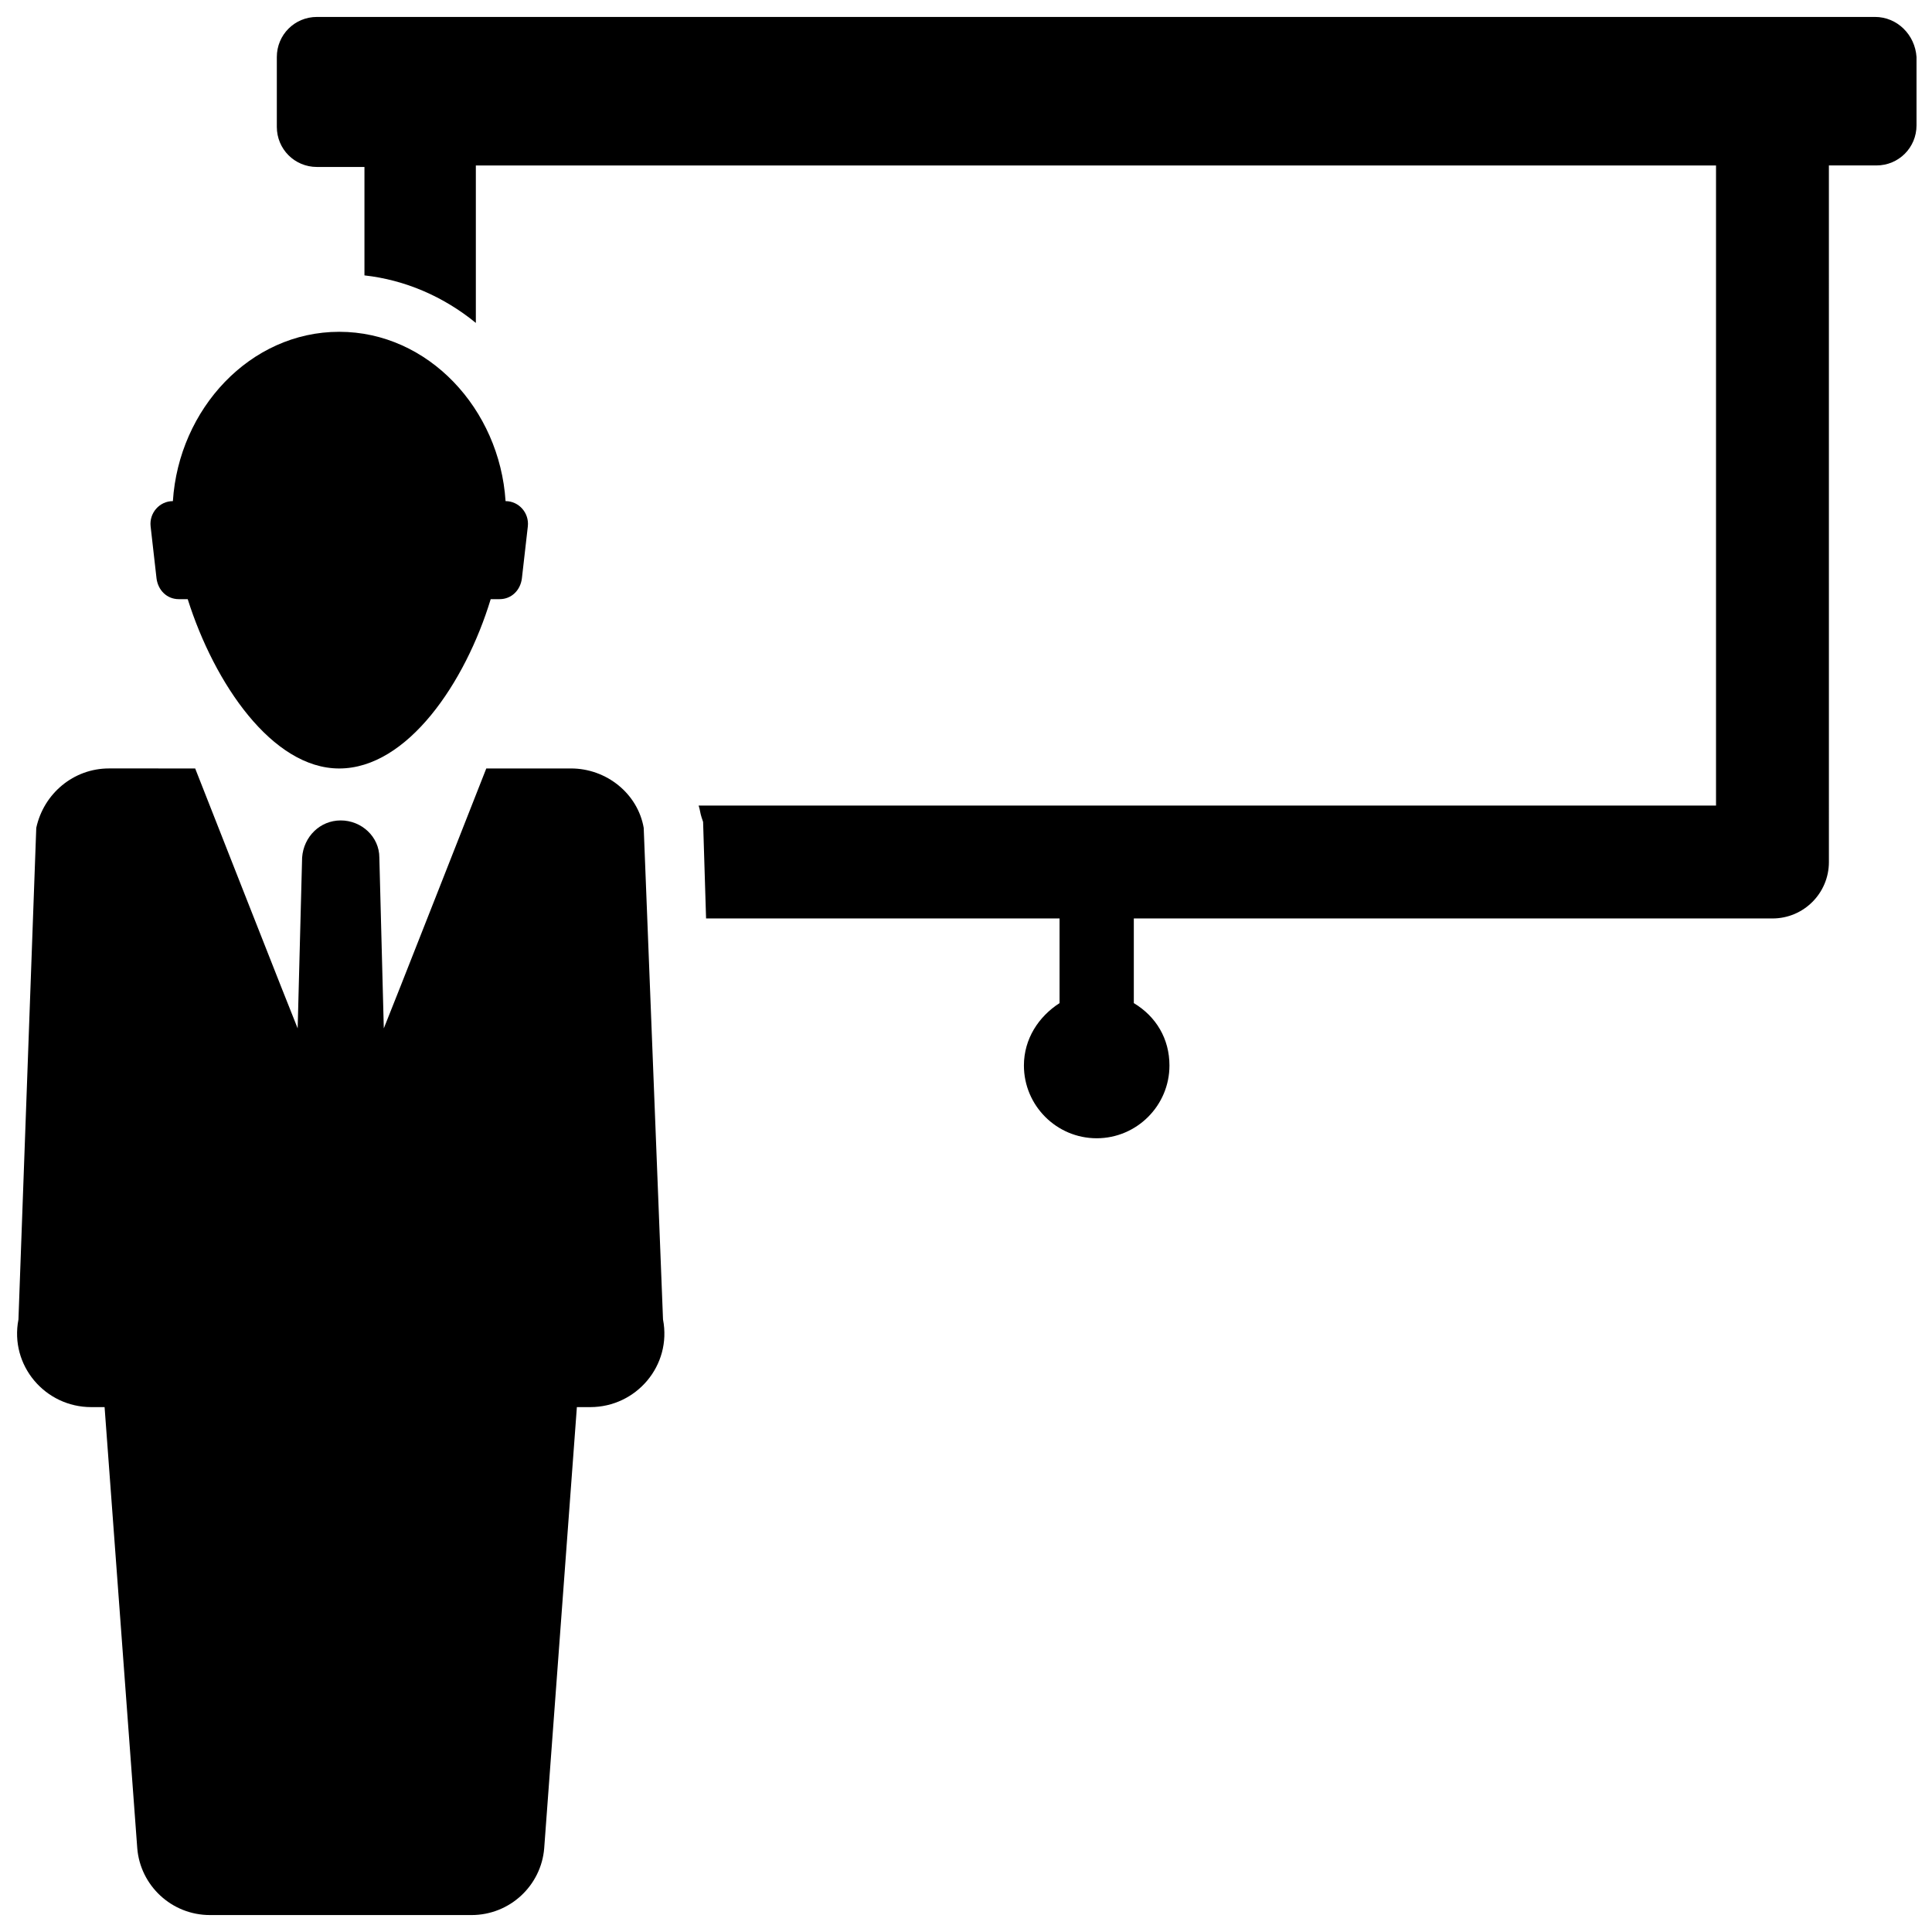 <?xml version="1.0" encoding="UTF-8"?>
<!-- Uploaded to: ICON Repo, www.svgrepo.com, Generator: ICON Repo Mixer Tools -->
<svg width="800px" height="800px" version="1.1" viewBox="144 144 512 512" xmlns="http://www.w3.org/2000/svg">
 <defs>
  <clipPath id="b">
   <path d="m148.09 347h172.91v304.9h-172.91z"/>
  </clipPath>
  <clipPath id="a">
   <path d="m217 148.09h434.9v297.91h-434.9z"/>
  </clipPath>
 </defs>
 <path d="m185.48 297.27c0.395 3.148 2.754 5.512 5.902 5.512h2.363c7.086 22.434 22.434 44.871 40.148 44.871 18.105 0 33.457-22.828 40.148-44.871h2.363c3.148 0 5.512-2.363 5.902-5.512l1.574-13.777c0.395-3.543-2.363-6.691-5.902-6.691-1.574-24.402-20.469-44.871-44.082-44.871-23.617 0-42.508 20.469-44.082 44.871-3.543 0-6.297 3.148-5.902 6.691z"/>
 <g clip-path="url(#b)">
  <path d="m314.59 363.39c-1.574-9.055-9.84-15.742-19.285-15.742h-22.434s-26.766 68.094-27.16 68.879l-1.18-45.266c0-5.512-4.723-9.84-10.234-9.84s-9.84 4.328-10.234 9.84l-1.18 45.266c-0.395-0.789-27.16-68.879-27.16-68.879l-22.828-0.004c-9.445 0-17.32 6.691-19.285 15.742l-4.723 130.29c-2.363 12.203 7.086 23.223 19.285 23.223h3.543l8.66 116.9c0.789 9.84 9.055 17.711 19.285 17.711h69.273c10.234 0 18.5-7.871 19.285-17.711l8.66-116.9h3.543c12.203 0 21.648-11.02 19.285-23.223z"/>
 </g>
 <g clip-path="url(#a)">
  <path d="m640.88 148.49h-412.89c-5.902 0-10.629 4.723-10.629 10.629v18.5c0 5.902 4.723 10.629 10.629 10.629h12.594v28.734c10.629 1.18 20.859 5.512 29.52 12.594v-41.727h328.66v169.64h-269.62c0.395 1.18 0.395 1.969 0.789 3.148l0.395 1.18 0.789 25.586h93.676v22.434c-5.512 3.543-9.445 9.445-9.445 16.531 0 10.629 8.66 19.285 19.285 19.285 10.629 0 19.285-8.66 19.285-19.285 0-7.086-3.543-12.988-9.445-16.531v-22.434h169.25c8.266 0 14.957-6.691 14.957-14.957l-0.004-184.6h12.594c5.902 0 10.629-4.723 10.629-10.629v-18.105c-0.395-5.902-5.117-10.625-11.02-10.625z"/>
 </g>
</svg>